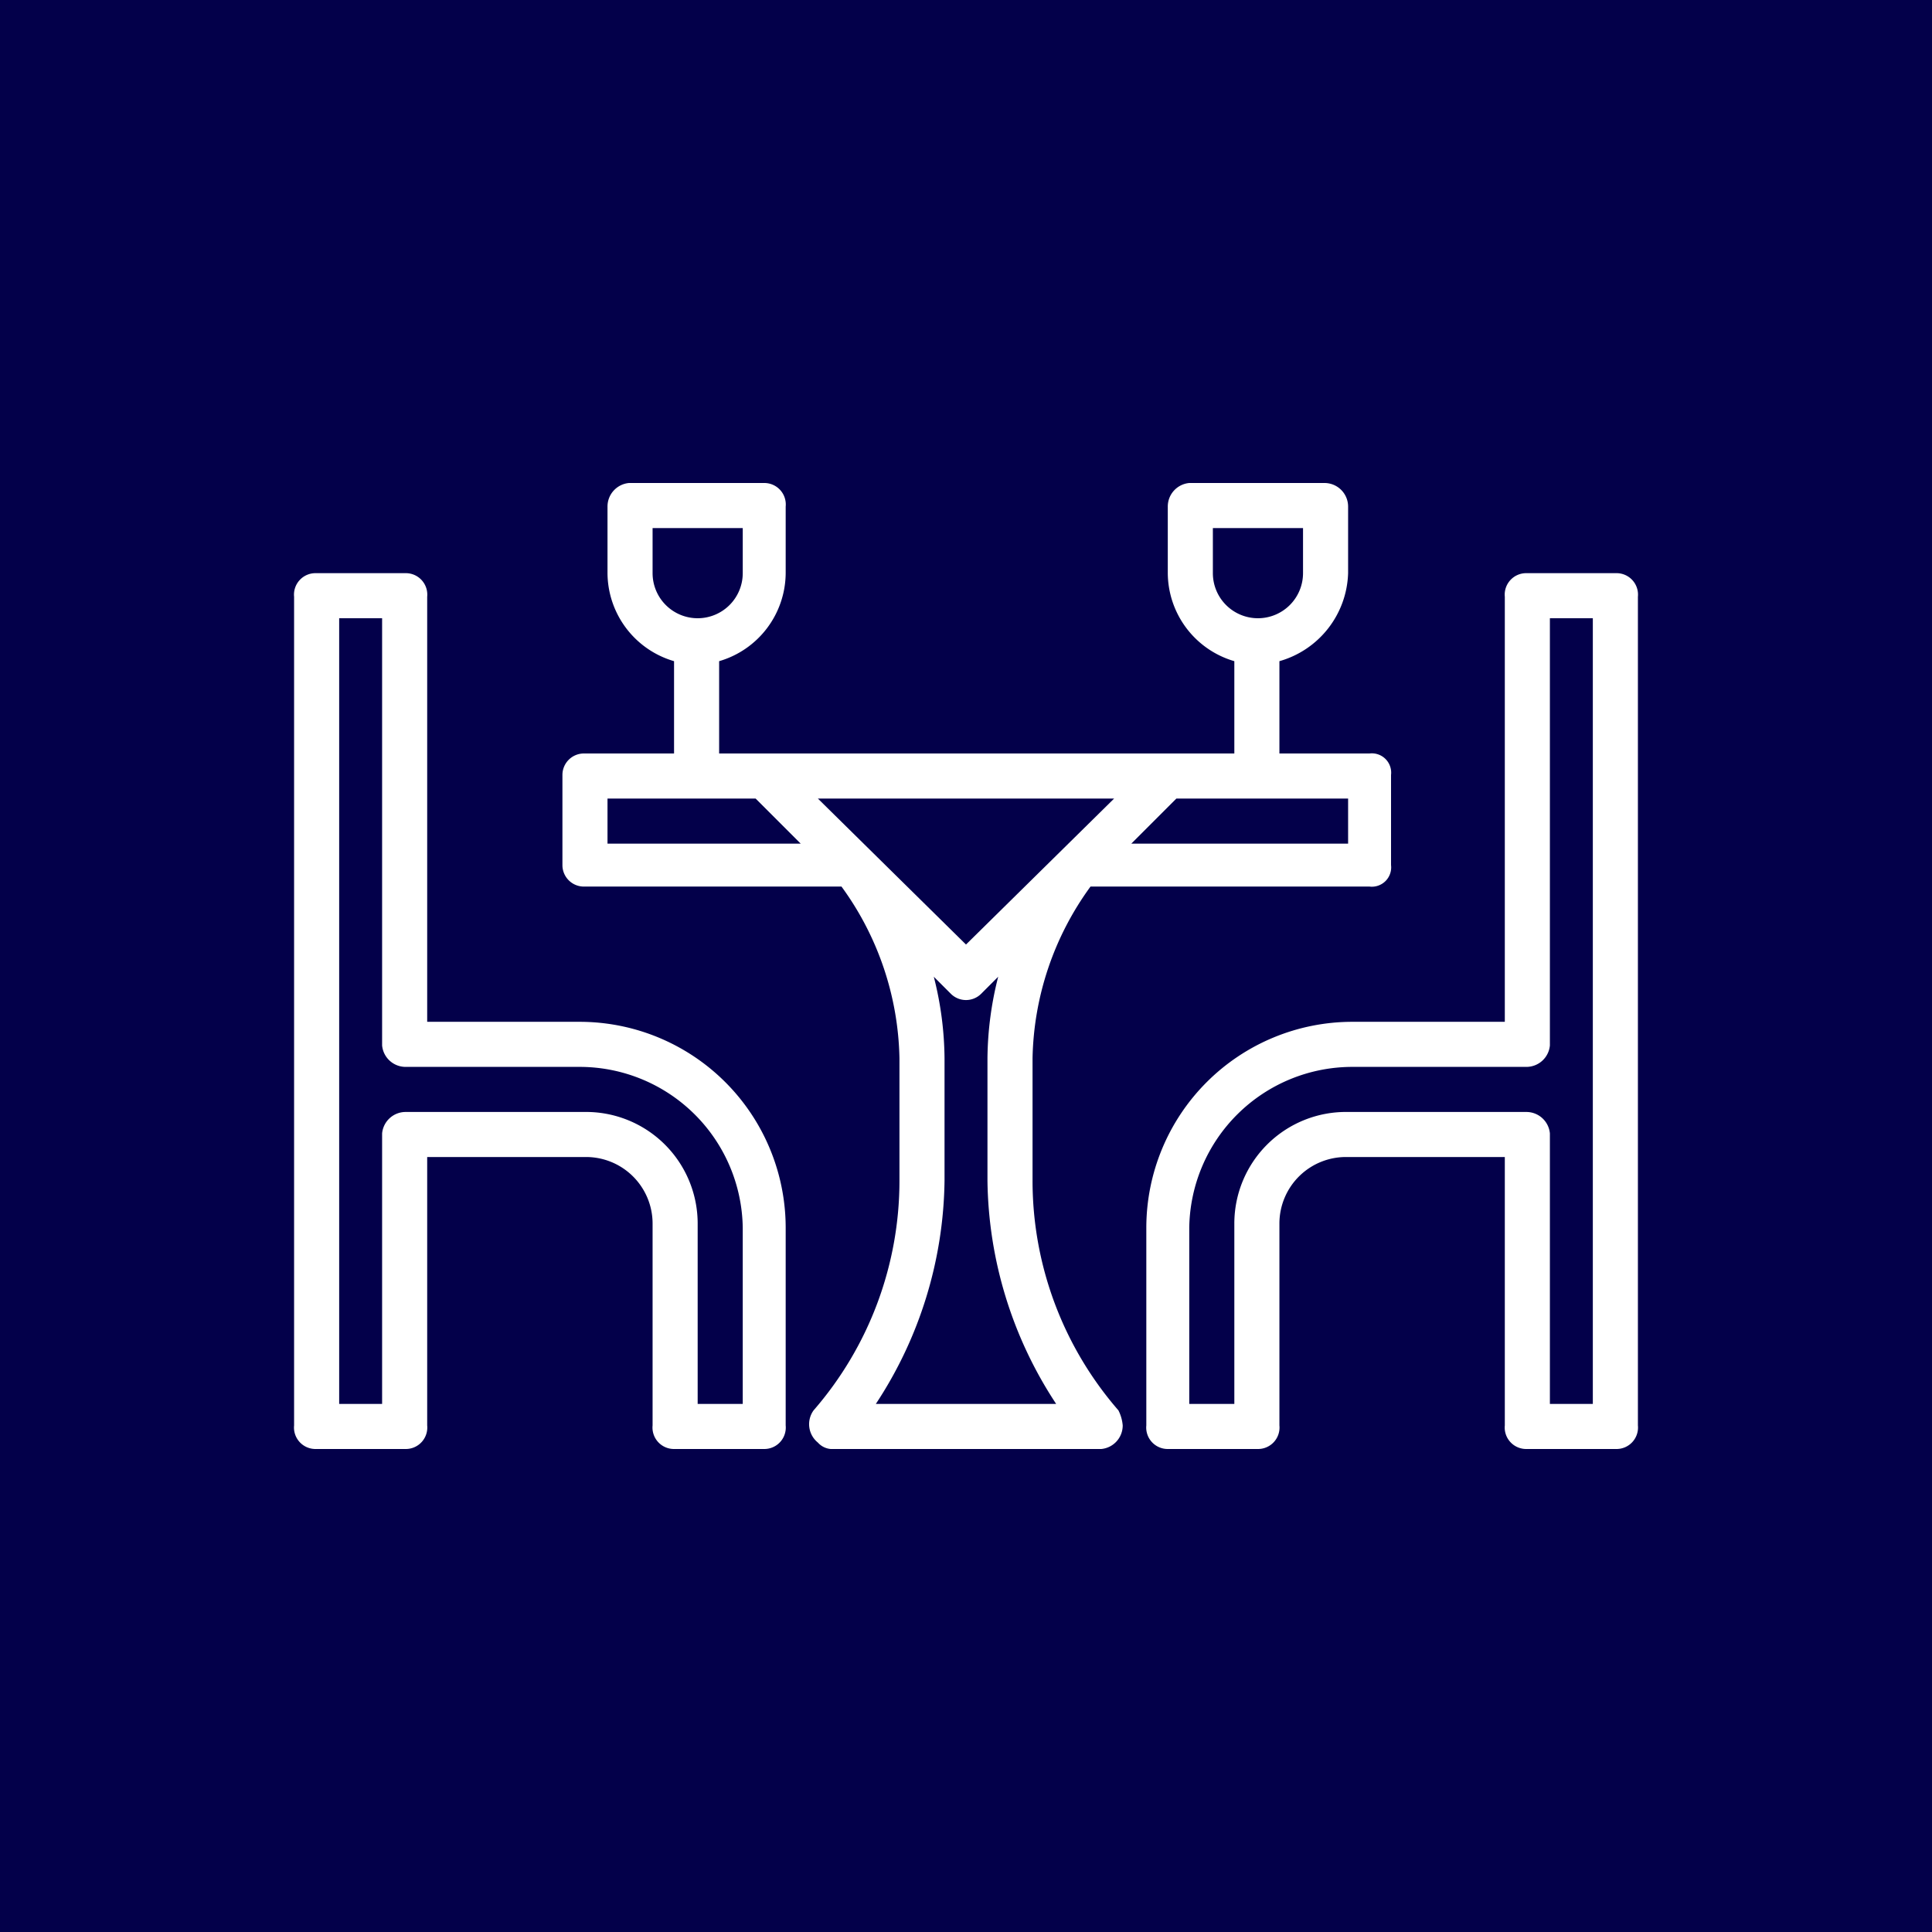 <svg xmlns="http://www.w3.org/2000/svg" xmlns:xlink="http://www.w3.org/1999/xlink" viewBox="0 0 90 90">
  <defs>
    <clipPath id="clip-path">
      <rect width="90" height="90" style="fill: none"/>
    </clipPath>
  </defs>
  <g id="Layer_2" data-name="Layer 2">
    <g id="Layer_1-2" data-name="Layer 1">
      <rect width="90" height="90" style="fill: #03004a"/>
      <g style="clip-path: url(#clip-path)">
        <path d="M62.8,39.3H52.7l2.1-2.1h8ZM49.2,65.4H40.8A19.3,19.3,0,0,0,44,55V49.3a15.8,15.8,0,0,0-.5-3.8l.8.8a1,1,0,0,0,1.4,0l.8-.8a15.8,15.8,0,0,0-.5,3.8V55a19.3,19.3,0,0,0,3.2,10.4M45,44l-6.9-6.8H51.9ZM28.3,37.2h6.9l2.1,2.1h-9Zm2.1-10.5V24.6h4.2v2.1a2.1,2.1,0,0,1-2.1,2.1,2.1,2.1,0,0,1-2.1-2.1m26.1,0V24.6h4.2v2.1a2.1,2.1,0,0,1-2.1,2.1,2.1,2.1,0,0,1-2.1-2.1M27.2,35.1a1,1,0,0,0-1,1v4.2a1,1,0,0,0,1,1h12a14,14,0,0,1,2.7,8V55a16.3,16.3,0,0,1-4,10.7,1.1,1.1,0,0,0,.2,1.5.9.9,0,0,0,.6.3H51.3a1.1,1.1,0,0,0,1-1.1,1.9,1.9,0,0,0-.2-.7,16.3,16.3,0,0,1-4-10.7V49.3a14,14,0,0,1,2.7-8h13a.9.9,0,0,0,1-1V36.1a.9.9,0,0,0-1-1H59.6V30.8a4.4,4.4,0,0,0,3.2-4.1V23.6a1.1,1.1,0,0,0-1.1-1.1H55.4a1.1,1.1,0,0,0-1,1.1v3.1a4.3,4.3,0,0,0,3.1,4.1v4.3h-24V30.8a4.3,4.3,0,0,0,3.1-4.1V23.6a1,1,0,0,0-1-1.1H29.3a1.1,1.1,0,0,0-1,1.1v3.1a4.3,4.3,0,0,0,3.1,4.1v4.3Z" style="fill: #fff"/>
        <path d="M15.8,28.8h2V48.7a1.1,1.1,0,0,0,1.1,1H27a7.6,7.6,0,0,1,7.6,7.5v8.2H32.5V57a5.2,5.2,0,0,0-5.3-5.2H18.9a1.1,1.1,0,0,0-1.1,1V65.4h-2ZM14.7,67.5h4.2a1,1,0,0,0,1-1.1V53.9h7.3A3.1,3.1,0,0,1,30.4,57v9.4a1,1,0,0,0,1,1.1h4.2a1,1,0,0,0,1-1.1V57.2A9.6,9.6,0,0,0,27,47.6H19.9V27.8a1,1,0,0,0-1-1.1H14.7a1,1,0,0,0-1,1.1V66.4a1,1,0,0,0,1,1.1" style="fill: #fff"/>
        <path d="M74.2,65.4h-2V52.8a1.1,1.1,0,0,0-1.1-1H62.8A5.2,5.2,0,0,0,57.5,57v8.4H55.4V57.2A7.6,7.6,0,0,1,63,49.7h8.1a1.1,1.1,0,0,0,1.1-1V28.8h2Zm1.1-38.7H71.1a1,1,0,0,0-1,1.1V47.6H63a9.6,9.6,0,0,0-9.6,9.6v9.2a1,1,0,0,0,1,1.1h4.2a1,1,0,0,0,1-1.1V57a3.1,3.1,0,0,1,3.2-3.1h7.3V66.4a1,1,0,0,0,1,1.1h4.2a1,1,0,0,0,1-1.1V27.8a1,1,0,0,0-1-1.1" style="fill: #fff"/>
      </g>
    </g>
  </g>
</svg>
